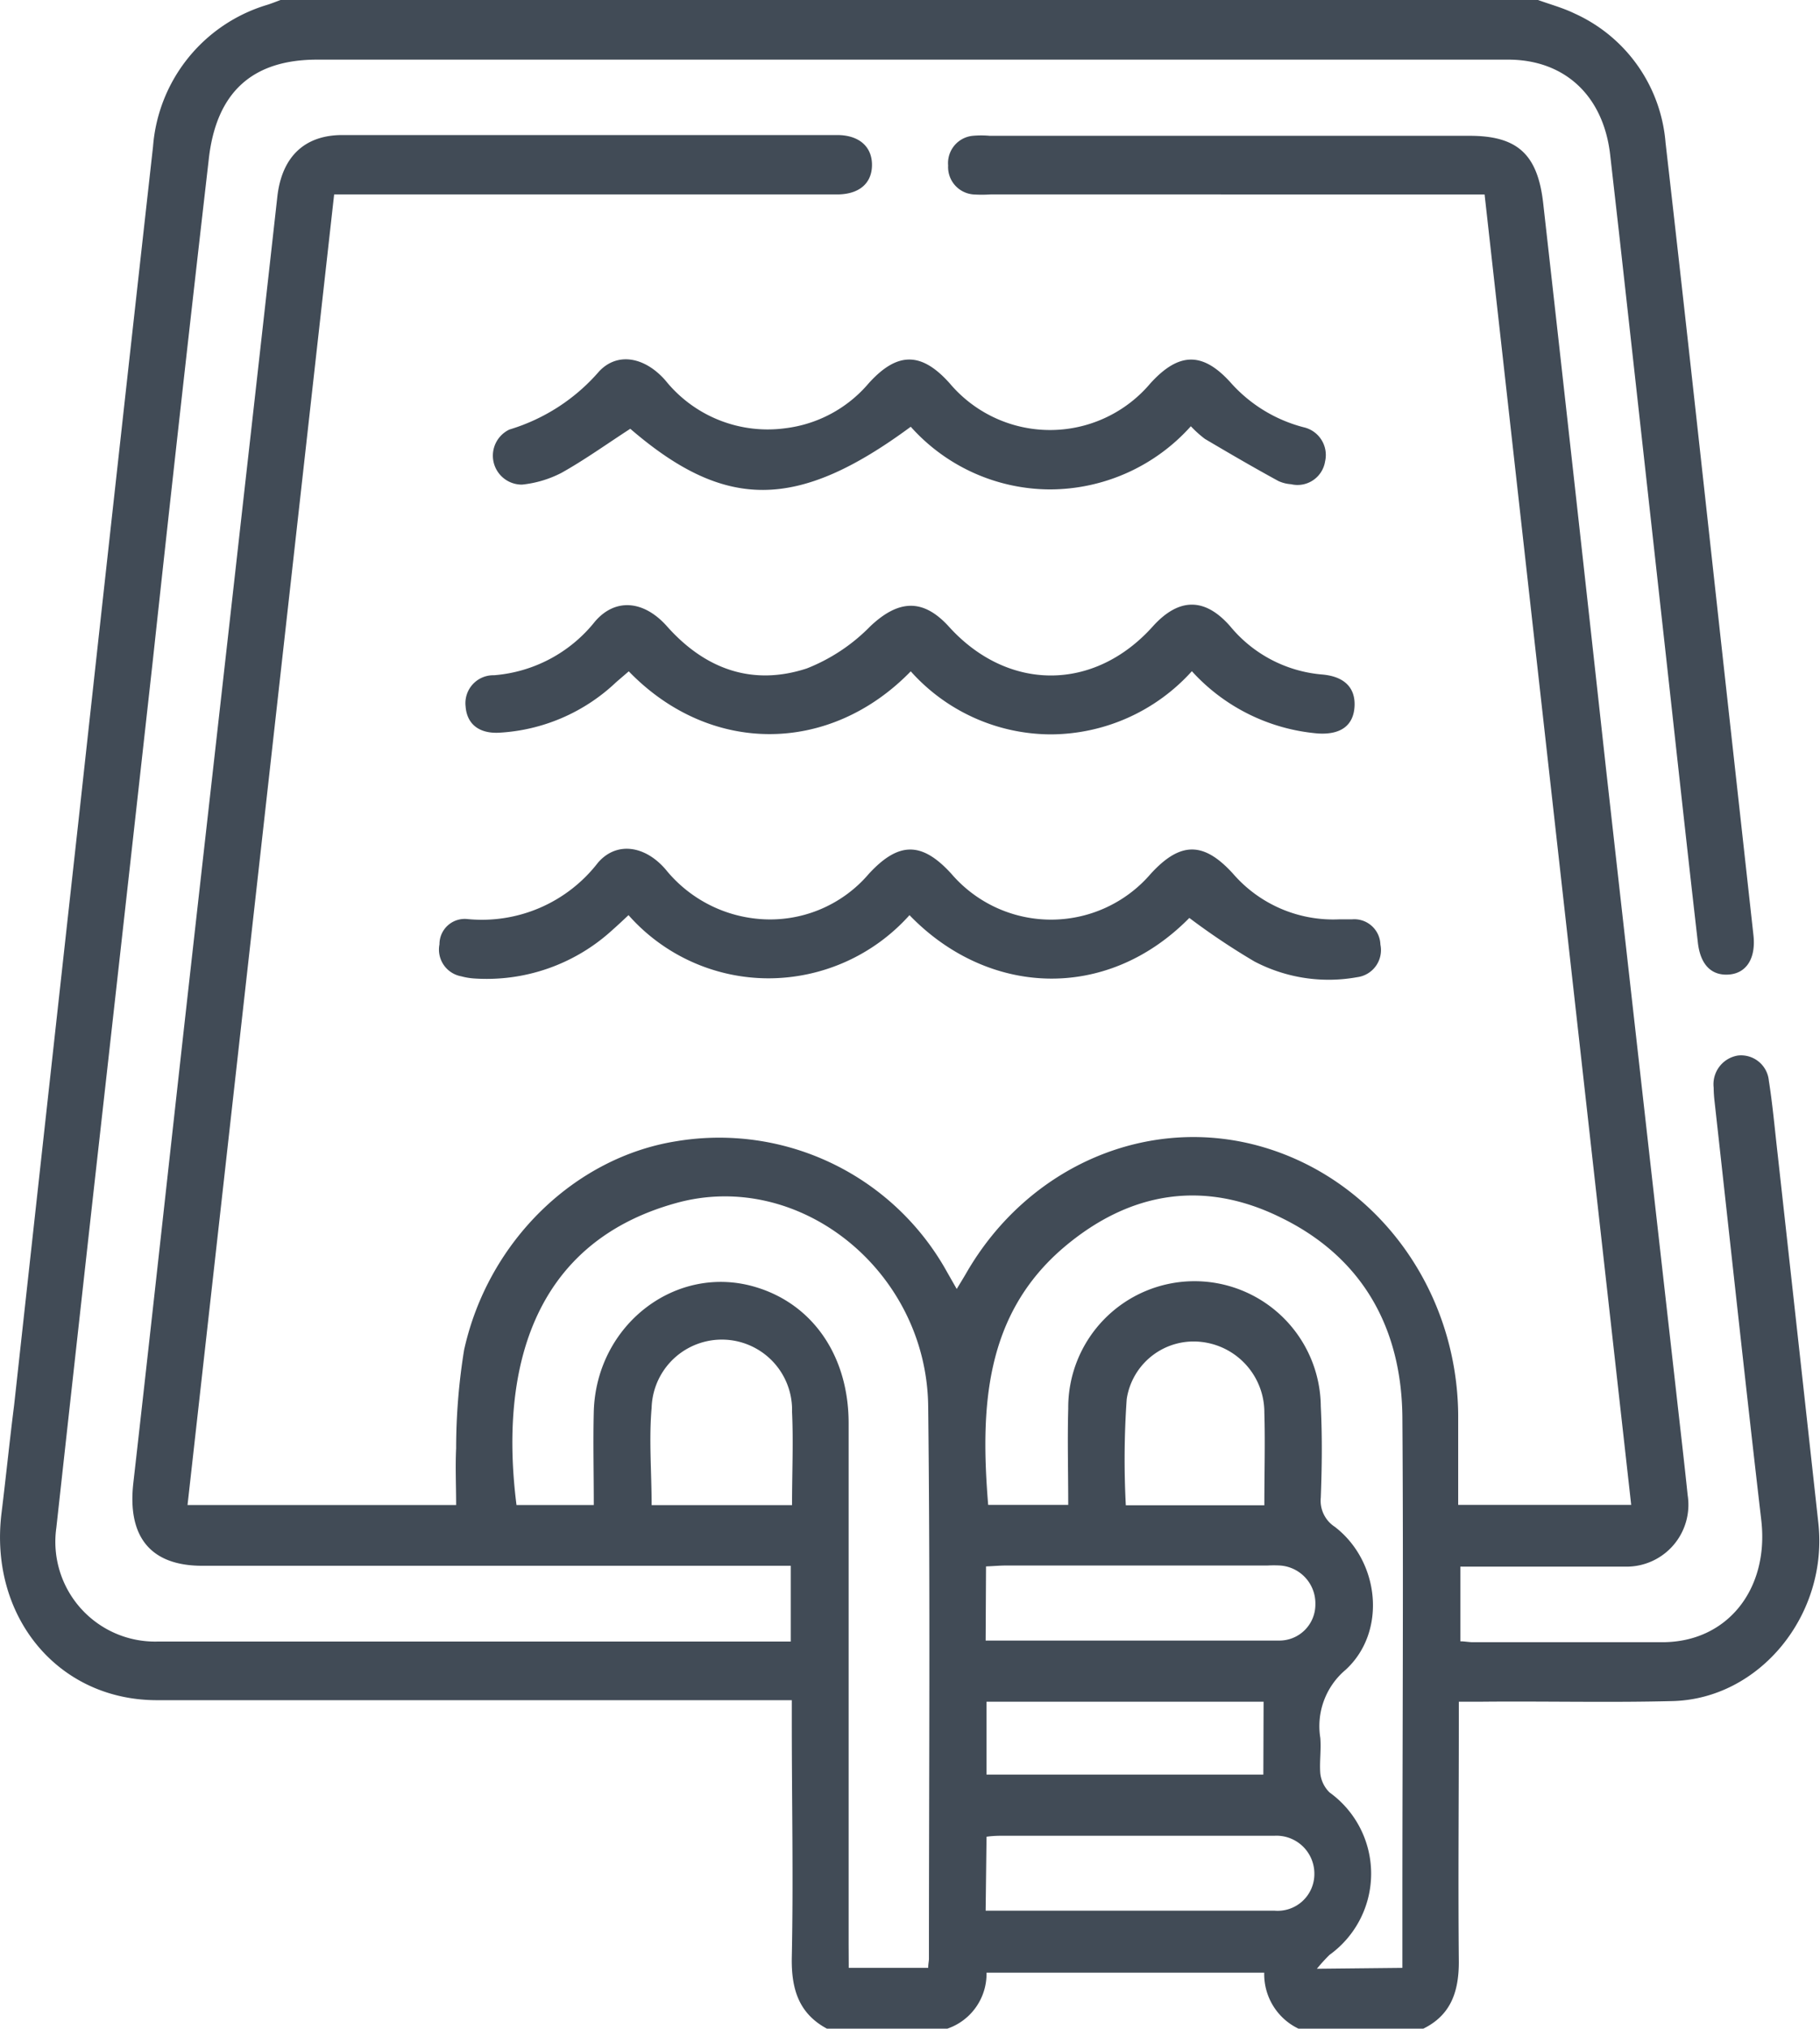 <svg xmlns="http://www.w3.org/2000/svg" viewBox="0 0 144.12 160.58"><defs><style>.a{fill:#414B56;}</style></defs><path class="a" d="M144.67,13.42c1,.36,2,.63,2.92,1.08a12.3,12.3,0,0,1,7.18,10.22c1.67,14.57,3.25,29.15,4.86,43.73q1.05,9.49,2.1,19c.2,1.81-.54,3-1.93,3.11s-2.27-.77-2.47-2.52c-.87-7.57-1.69-15.14-2.53-22.72q-1.86-16.8-3.73-33.61l-.69-6.07c-.54-4.63-3.58-7.49-8.06-7.5H48c-5.12,0-8,2.56-8.59,7.9-1.52,13.22-3,26.46-4.43,39.68q-2.31,20.79-4.64,41.55c-1,9-2,18-3,27.09a7.9,7.9,0,0,0,8,9q21.09,0,42.16,0h8v-6H38.89c-4.09,0-5.94-2.29-5.45-6.57,1.46-12.86,2.86-25.73,4.3-38.59s2.9-25.73,4.34-38.59Q43.47,41.29,44.84,29c.35-3.15,2.14-4.89,5.15-4.89q19.59,0,39.18,0c1.73,0,2.76.91,2.76,2.36s-1,2.34-2.77,2.34H49.34c-3.87,34.6-7.73,69.11-11.61,103.74H59c0-1.5-.07-3,0-4.49a48.9,48.9,0,0,1,.63-7.78c1.9-8.63,8.8-15.27,16.84-16.53a20.62,20.62,0,0,1,21.4,10.35l.77,1.35c.29-.48.52-.85.74-1.23,4.92-8.56,14.52-12.64,23.52-10s15.35,11.21,15.45,21.17c0,2.35,0,4.69,0,7.15h13.7c-3.87-34.57-7.73-69-11.61-103.73H101.3a10,10,0,0,1-1.34,0,2.17,2.17,0,0,1-2-2.29,2.17,2.17,0,0,1,1.95-2.35,7.51,7.51,0,0,1,1.34,0h38c3.77,0,5.39,1.44,5.83,5.33q2.53,22.49,5,45,2.76,24.59,5.54,49.17c.3,2.7.62,5.39.9,8.1a4.9,4.9,0,0,1-4.8,5.66c-4.36,0-8.73,0-13.2,0v5.91c.34,0,.67.07,1,.07,5,0,10,0,15,0,5.17,0,8.46-4.23,7.83-9.66-1.28-11-2.47-22.1-3.7-33.15a10,10,0,0,1-.07-1.09,2.3,2.3,0,0,1,1.93-2.54,2.21,2.21,0,0,1,2.44,2c.3,1.9.47,3.83.69,5.75q1.62,14.63,3.23,29.26c.79,7.23-4.61,13.9-11.52,14.09-5.06.13-10.13,0-15.19.05H138.4v1.79c0,6.28-.06,12.55,0,18.82,0,2.53-.75,4.34-3,5.36H125.9a4.78,4.78,0,0,1-2.91-4.52H101A4.59,4.59,0,0,1,97.9,174H88.36c-2.21-1.19-2.83-3.11-2.78-5.66.13-6.17,0-12.34,0-18.5V148h-2q-24.14,0-48.27,0C27.46,148,22,141.37,23,133.19c.35-2.85.64-5.71,1-8.56q2.58-23.5,5.18-47Q32.06,51.33,35,25a12.72,12.72,0,0,1,8.92-11.16c.41-.12.82-.29,1.23-.44ZM90.09,169.19h6.29c0-.31.06-.52.06-.72,0-14.58.11-29.15-.06-43.73-.12-10.71-10.2-18.83-20-16.08-11.49,3.2-13.93,13.42-12.6,23.89H69.9c0-2.53-.06-5,0-7.42.21-6.89,6.56-11.73,12.85-9.82,4.5,1.36,7.32,5.44,7.33,10.74q0,20.61,0,41.22Zm43.84,0V164c0-12.81.09-25.61,0-38.41-.07-7.27-3.34-12.74-9.64-15.8-6.08-3-11.94-2.06-17.16,2.36-6.29,5.35-6.63,12.73-6,20.39h6.34c0-2.62-.07-5.12,0-7.62a10,10,0,0,1,20-.17c.12,2.4.09,4.81,0,7.21a2.46,2.46,0,0,0,1.1,2.31c3.57,2.73,4.15,8.32.86,11.33a5.83,5.83,0,0,0-2,5.38c.08.93-.07,1.89,0,2.81a2.49,2.49,0,0,0,.73,1.51,7.92,7.92,0,0,1,0,12.86,13.76,13.76,0,0,0-1,1.1Zm-33-25.91h6.37c5.6,0,11.21,0,16.81,0a2.85,2.85,0,0,0,2.93-2.88,3,3,0,0,0-2.79-3.06,9,9,0,0,0-1,0H102.56c-.52,0-1,.05-1.6.07Zm0,21.38h3.85c6.35,0,12.69,0,19,0a2.91,2.91,0,0,0,3.18-2.93,3,3,0,0,0-3.13-3c-.25,0-.5,0-.75,0H102.52c-.48,0-1,0-1.52.08ZM85.6,132.56c0-2.59.11-5,0-7.38a5.56,5.56,0,0,0-11.12-.32c-.22,2.52,0,5.08,0,7.7Zm37.34,15.56H101v5.77h21.92Zm.06-15.55c0-2.56.07-5,0-7.35a5.61,5.61,0,0,0-5-5.58,5.36,5.36,0,0,0-5.9,4.53,69.07,69.07,0,0,0-.07,8.4Z" transform="translate(-22.88 -13.42)"/><path class="a" d="M117.06,86.08c-6.61,6.71-16,6.16-22.16-.22a15,15,0,0,1-11.14,5,14.81,14.81,0,0,1-11.11-5c-.44.41-.84.79-1.25,1.15a14.74,14.74,0,0,1-11,3.86,5.27,5.27,0,0,1-1-.17,2.15,2.15,0,0,1-1.72-2.53,2,2,0,0,1,2.22-2,11.61,11.61,0,0,0,10.32-4.45c1.45-1.7,3.71-1.4,5.36.51a10.66,10.66,0,0,0,7.39,3.93,10.27,10.27,0,0,0,8.71-3.57c2.36-2.56,4.2-2.57,6.54,0a10.4,10.4,0,0,0,15.78,0c2.35-2.57,4.2-2.57,6.53,0a10.49,10.49,0,0,0,8.42,3.6c.34,0,.69,0,1,0a2.07,2.07,0,0,1,2.24,2,2.16,2.16,0,0,1-1.84,2.58,12.66,12.66,0,0,1-8.13-1.24A54.86,54.86,0,0,1,117.06,86.08Z" transform="translate(-22.88 -13.42)"/><path class="a" d="M95,66.56c-6.41,6.59-15.88,6.66-22.33,0l-1,.86a14.62,14.62,0,0,1-9.3,4c-1.57.07-2.52-.7-2.62-2.08A2.21,2.21,0,0,1,62,66.87a11.35,11.35,0,0,0,8-4.26c1.62-1.88,3.88-1.66,5.7.39,3.07,3.45,6.83,4.72,11.07,3.33A14.41,14.41,0,0,0,91.79,63C94,60.91,95.94,60.75,98,63c4.67,5.18,11.52,5.19,16.17,0,2.06-2.28,4.12-2.3,6.13,0a10.58,10.58,0,0,0,7.26,3.81c1.8.15,2.67,1.07,2.58,2.55s-1.08,2.23-2.88,2.12a15.2,15.2,0,0,1-10-4.93,15.11,15.11,0,0,1-11.18,5A14.93,14.93,0,0,1,95,66.56Z" transform="translate(-22.88 -13.42)"/><path class="a" d="M95,47.2c-9,6.64-14.69,6.64-22.21.16-1.84,1.19-3.59,2.45-5.45,3.49a8.74,8.74,0,0,1-3.12.93,2.29,2.29,0,0,1-1-4.36,15.15,15.15,0,0,0,7.1-4.6c1.46-1.56,3.63-1.14,5.25.71a10.39,10.39,0,0,0,9.48,3.79,10.28,10.28,0,0,0,6.61-3.55c2.27-2.52,4.18-2.52,6.43,0a10.39,10.39,0,0,0,15.88,0c2.28-2.51,4.18-2.52,6.42,0a11.63,11.63,0,0,0,5.72,3.47,2.25,2.25,0,0,1,1.7,2.7,2.21,2.21,0,0,1-2.69,1.81,2.89,2.89,0,0,1-1-.25c-2-1.09-3.9-2.2-5.83-3.34a8.77,8.77,0,0,1-1.11-1,15,15,0,0,1-11.17,5A14.84,14.84,0,0,1,95,47.2Z" transform="translate(-22.88 -13.42)"/></svg>